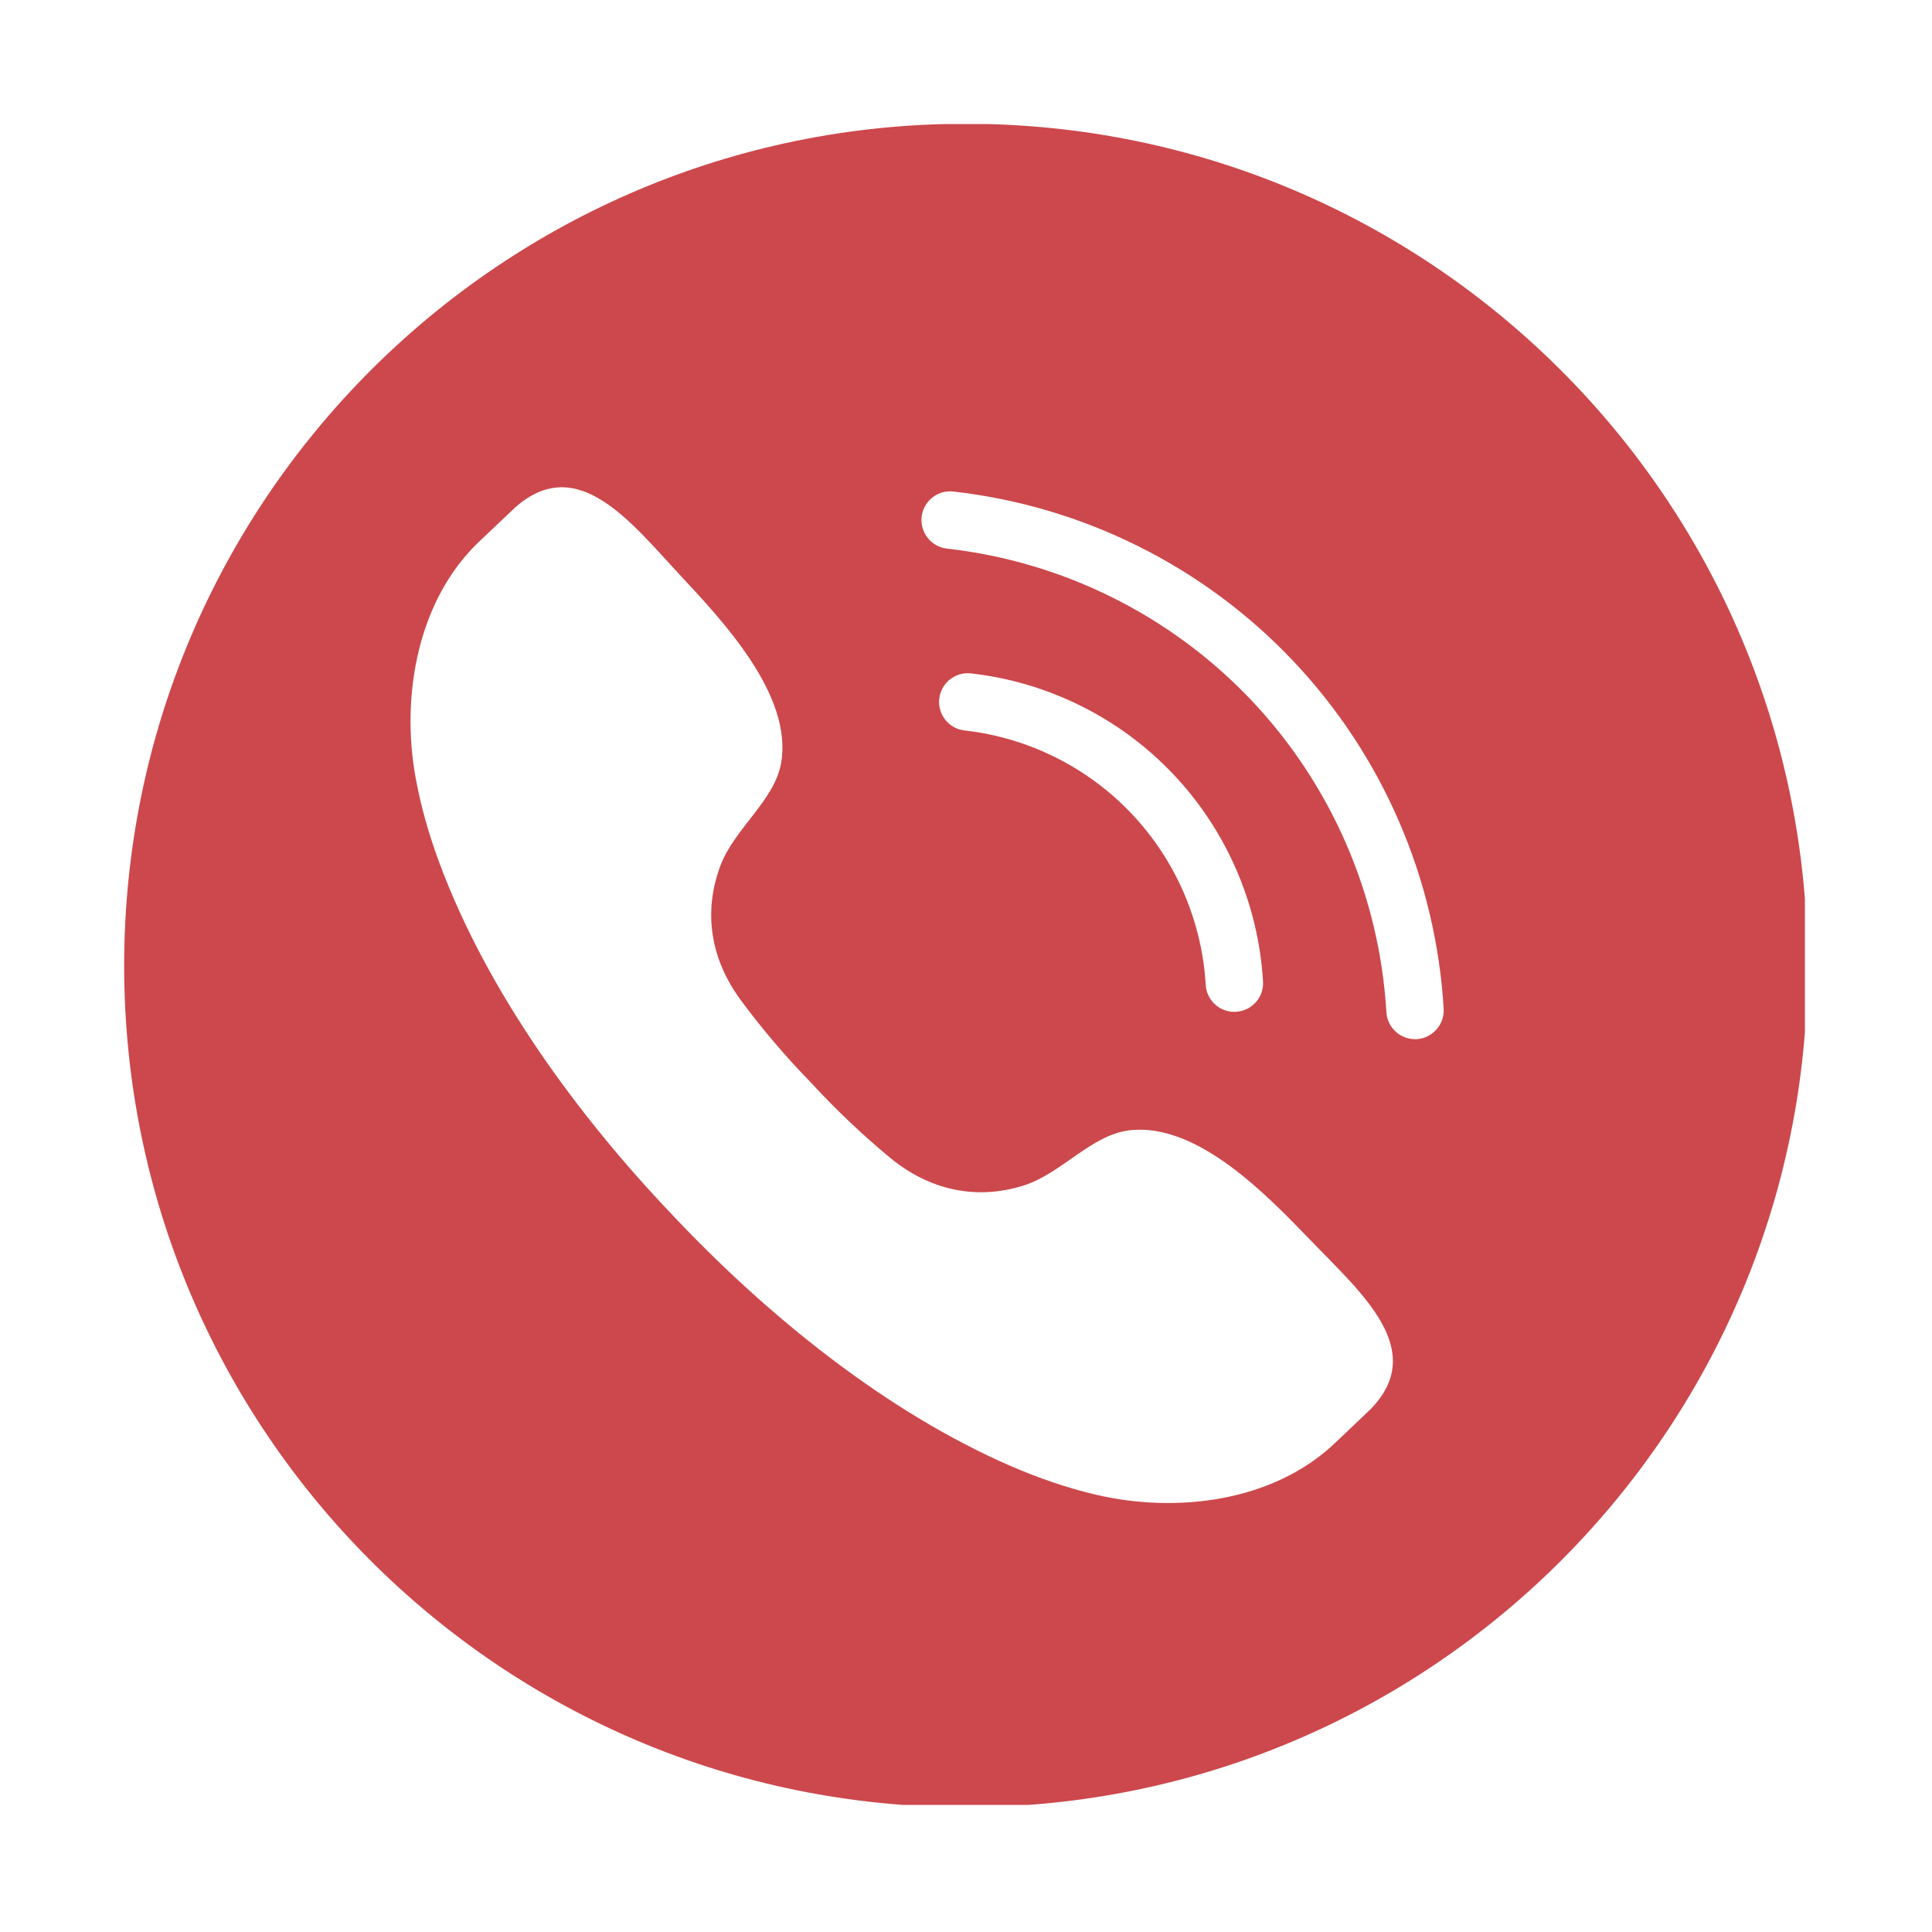 <svg xmlns="http://www.w3.org/2000/svg" xmlns:xlink="http://www.w3.org/1999/xlink" width="100" zoomAndPan="magnify" viewBox="0 0 75 75" height="100" preserveAspectRatio="xMidYMid meet" version="1.0"><defs><clipPath id="53941d6c4d"><path d="M 4.816 4.816 L 70.066 4.816 L 70.066 70.066 L 4.816 70.066 Z M 4.816 4.816 " clip-rule="nonzero"/></clipPath></defs><g clip-path="url(#53941d6c4d)"><path fill="#cc484c" d="M 54.996 40.34 C 54.973 40.34 54.953 40.34 54.93 40.34 C 54.344 40.34 53.855 39.883 53.82 39.293 C 53.551 34.766 51.688 30.465 48.574 27.18 C 45.461 23.895 41.266 21.805 36.762 21.297 C 36.148 21.227 35.711 20.676 35.777 20.062 C 35.848 19.453 36.402 19.008 37.012 19.082 C 42.035 19.648 46.719 21.98 50.191 25.648 C 53.668 29.312 55.742 34.113 56.043 39.16 C 56.078 39.773 55.609 40.301 54.996 40.34 Z M 36.461 27.125 C 36.531 26.512 37.082 26.074 37.695 26.141 C 40.688 26.48 43.477 27.871 45.543 30.051 C 47.613 32.234 48.852 35.094 49.031 38.102 C 49.066 38.715 48.598 39.242 47.984 39.277 C 47.961 39.281 47.938 39.281 47.914 39.281 C 47.332 39.281 46.84 38.824 46.805 38.23 C 46.66 35.75 45.637 33.387 43.926 31.586 C 42.219 29.781 39.918 28.637 37.441 28.355 C 36.832 28.289 36.395 27.734 36.461 27.125 Z M 53.203 54.707 C 53.172 54.742 51.879 55.965 51.844 56 C 49.445 58.301 45.684 58.758 42.559 58.027 C 41.418 57.762 40.309 57.375 39.234 56.91 C 34.387 54.805 29.789 51.078 26.098 47.16 C 22.383 43.262 18.906 38.473 17.066 33.52 C 16.656 32.422 16.332 31.293 16.125 30.141 C 15.562 26.98 16.219 23.25 18.648 20.98 C 18.684 20.945 19.977 19.719 20.012 19.688 C 22.418 17.574 24.473 20.254 26.391 22.316 C 28.027 24.074 30.781 26.969 30.324 29.613 C 30.07 31.082 28.512 32.156 27.969 33.598 C 27.277 35.434 27.602 37.262 28.762 38.832 C 29.539 39.887 30.484 41.004 31.496 42.043 C 32.477 43.109 33.547 44.113 34.555 44.945 C 36.062 46.188 37.871 46.609 39.742 46.02 C 41.207 45.555 42.363 44.055 43.844 43.879 C 46.508 43.562 49.254 46.469 50.922 48.195 C 52.875 50.223 55.441 52.418 53.203 54.707 Z M 37.492 4.805 C 19.449 4.805 4.82 19.438 4.82 37.484 C 4.82 55.527 19.449 70.156 37.492 70.156 C 55.539 70.156 70.168 55.527 70.168 37.484 C 70.168 19.438 55.539 4.805 37.492 4.805 " fill-opacity="1" fill-rule="nonzero"/></g></svg>